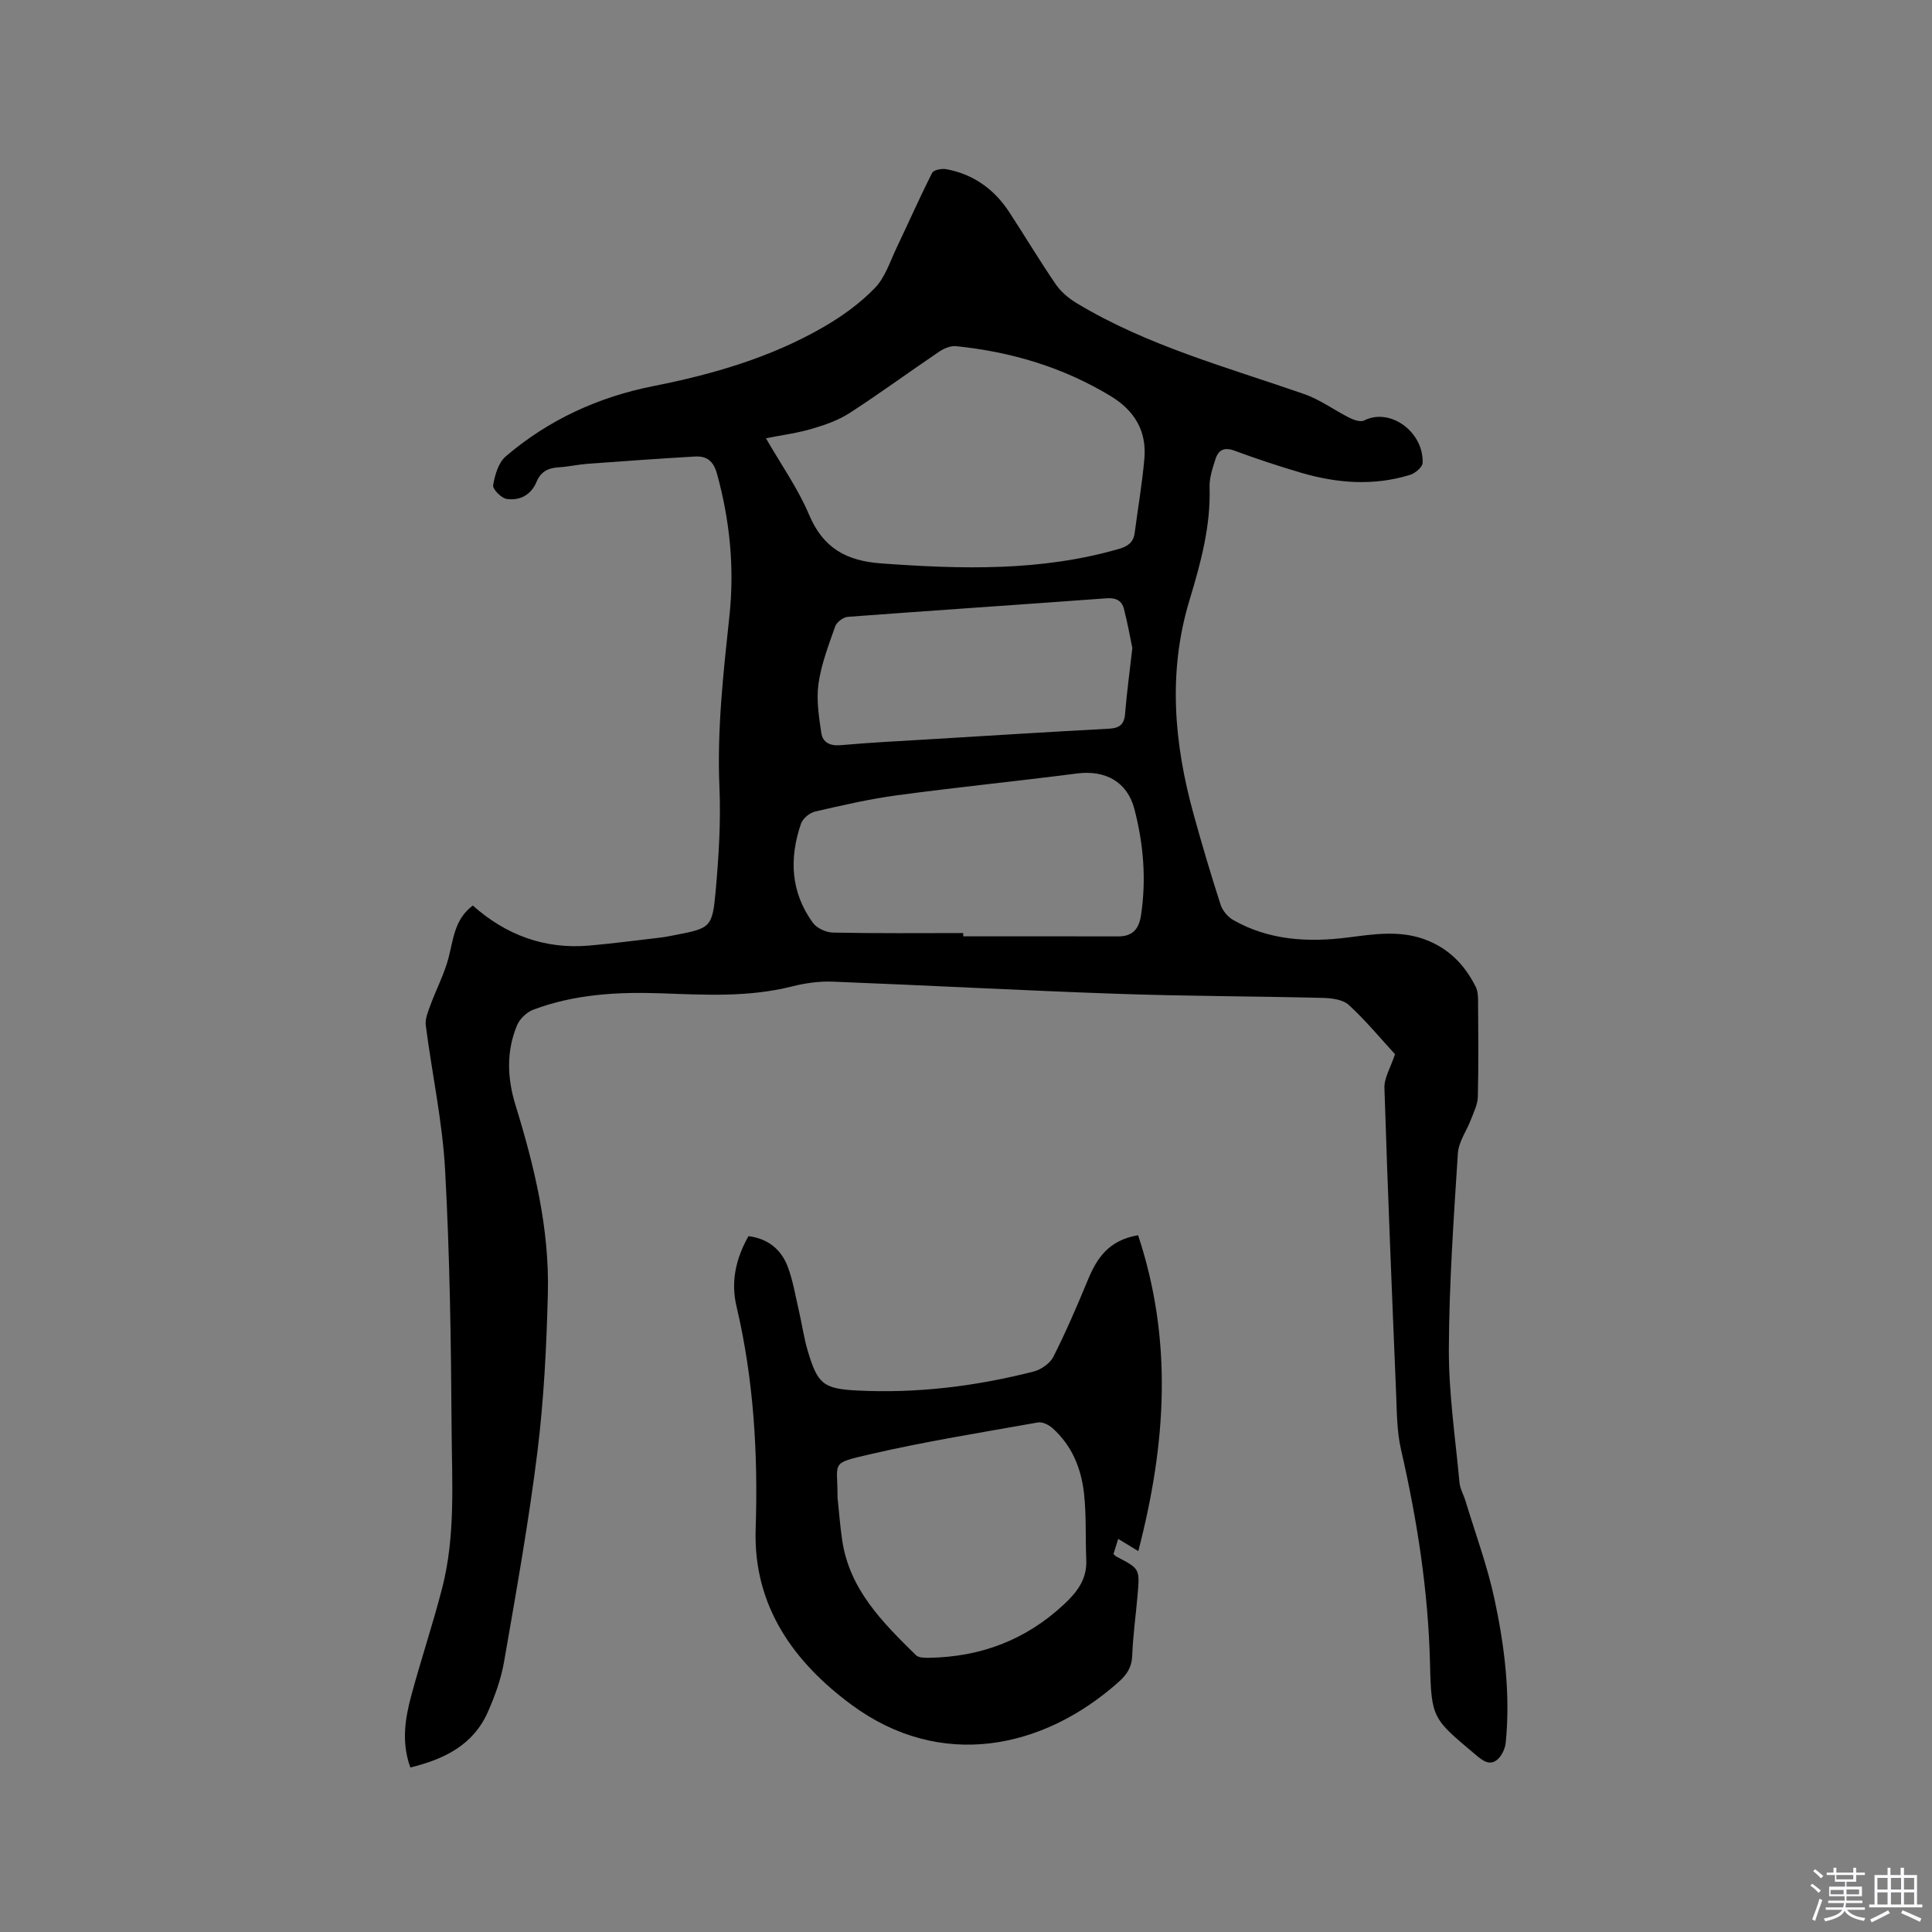 <svg enable-background="new 0 0 400 400" viewBox="0 0 400 400" xmlns="http://www.w3.org/2000/svg"><rect x="0" y="0" width="400" height="400" fill="#808080" stroke="none"/><path d="m374.8 390.4.4-.4c.7.5 1.3 1 1.8 1.4l-.5.5c-.5-.6-1.1-1.1-1.7-1.5zm1 7.3-.6-.3c.5-1.4 1.1-2.8 1.5-4.3.2.1.4.2.6.3-.5 1.3-1 2.8-1.5 4.3zm-.4-10.3.4-.4c.4.3 1 .8 1.7 1.4l-.5.5c-.4-.5-1-1-1.6-1.5zm2.5.3h1.7v-1h.6v1h3.5v-1h.6v1h1.8v.5h-1.8v1.4h-2v1h3.2v2h-3.2v.9h3.3v.5h-3.4c0 .3-.1.6-.1.9h4v.5h-3.7c.7.9 1.9 1.5 3.8 1.7-.1.2-.2.4-.3.6-2.1-.4-3.5-1.1-4-2.1-.4 1-1.8 1.7-4 2.2-.1-.2-.2-.4-.3-.6 2.1-.4 3.4-1 3.8-1.8h-3.4v-.5h3.6c.1-.3.1-.6.2-.9h-3.3v-.5h3.4c0-.3 0-.6 0-.9h-3.2v-2h3.3v-1h-2.1v-1.4h-1.7v-.5zm1.1 3.5v1h2.7c0-.3 0-.4 0-.4 0-.1 0-.2 0-.2 0-.1 0-.2 0-.3h-2.7zm1.2-3v.9h3.5v-.9zm4.7 3h-2.6v.6.4h2.6z" fill="#fbfafc"/><path d="m393.6 386.7h.6v1.5h2.7v6.1h1.1v.6h-11v-.6h1.1v-6.1h2.7v-1.5h.6v1.5h2.1v-1.5zm-2.7 8.8.4.6c-1.2.6-2.5 1.3-3.8 1.9-.1-.2-.2-.4-.3-.6 1.2-.6 2.5-1.2 3.7-1.9zm-2.2-6.7v2.4h2.1v-2.4zm0 3v2.5h2.1v-2.5zm2.8-3v2.4h2.1v-2.4zm0 3v2.5h2.1v-2.5zm6 6.1c-1.4-.7-2.7-1.3-3.9-1.8l.3-.6c1.5.6 2.7 1.2 3.9 1.7zm-1.2-9.1h-2.1v2.4h2.1zm-2.1 3v2.5h2.1v-2.5z" fill="#fbfafc"/><g fill="#010000"><path d="m288.82 218.26c-2.89-3.14-6-6.92-9.58-10.21-1.24-1.14-3.62-1.4-5.49-1.45-14.2-.35-28.41-.35-42.6-.85-19.59-.68-39.17-1.75-58.75-2.51-2.81-.11-5.73.31-8.47 1-8.99 2.27-18.09 1.73-27.19 1.41-8.97-.31-17.82.21-26.29 3.38-1.37.51-2.83 1.88-3.39 3.22-2.26 5.39-2.05 10.97-.35 16.49 3.92 12.71 7.05 25.6 6.72 38.97-.27 10.99-.82 22.03-2.17 32.93-1.8 14.5-4.38 28.9-6.88 43.3-.62 3.61-1.9 7.18-3.39 10.54-3.02 6.8-8.98 9.74-16.03 11.46-1.87-5.14-1.11-10.05.18-14.85 2.01-7.46 4.47-14.79 6.4-22.27 2.79-10.82 2.03-21.93 1.96-32.93-.11-17.91-.37-35.84-1.35-53.72-.55-10.01-2.72-19.92-4-29.9-.17-1.36.5-2.89 1-4.26 1.19-3.23 2.82-6.33 3.7-9.64 1.03-3.87 1.2-8.01 5.04-10.89 6.85 6.1 14.89 9.1 24.14 8.29 4.85-.43 9.68-1.06 14.52-1.63 1.05-.12 2.09-.32 3.13-.53 7.41-1.43 7.81-1.54 8.49-9.13.64-7.15 1.09-14.38.78-21.54-.51-11.94.82-23.7 2.08-35.51 1.05-9.9.08-19.65-2.57-29.29-.75-2.72-2.13-3.76-4.6-3.62-7.4.43-14.79.96-22.18 1.5-2 .15-3.99.61-5.99.73-2.2.13-3.73.88-4.63 3.06-1.1 2.65-3.46 3.9-6.16 3.49-1.11-.17-2.93-2.02-2.8-2.83.35-2.11 1.09-4.68 2.6-5.97 8.86-7.59 19.22-12.32 30.65-14.58 12.33-2.44 24.3-5.93 35.23-12.26 3.81-2.21 7.52-4.89 10.56-8.04 2.15-2.22 3.17-5.57 4.56-8.47 2.45-5.12 4.73-10.32 7.3-15.37.31-.61 2-.92 2.94-.75 5.6 1.04 9.91 4.15 13.01 8.88 3.25 4.97 6.29 10.07 9.64 14.96 1.08 1.57 2.7 2.92 4.34 3.91 14.67 8.83 31.1 13.24 47.09 18.81 3.31 1.15 6.24 3.35 9.41 4.93.89.44 2.26.91 2.99.54 5.34-2.73 12.34 2.31 12.12 8.77-.03.88-1.53 2.15-2.58 2.48-7.53 2.33-15.09 1.76-22.54-.42-4.67-1.37-9.3-2.91-13.86-4.59-2.11-.78-3.31-.12-3.9 1.73-.61 1.9-1.29 3.91-1.23 5.85.25 8.1-1.85 15.74-4.15 23.35-4.53 14.93-3.21 29.75.88 44.49 1.72 6.22 3.56 12.42 5.54 18.56.4 1.25 1.51 2.57 2.66 3.22 7.43 4.21 15.52 4.64 23.76 3.59 5.27-.67 10.49-1.51 15.71.35 4.98 1.78 8.39 5.24 10.7 9.86.44.89.49 2.03.49 3.06.04 6.58.11 13.15-.05 19.73-.04 1.57-.83 3.14-1.41 4.66-.89 2.35-2.56 4.62-2.72 7-.87 13.53-1.82 27.08-1.87 40.62-.03 9.18 1.35 18.37 2.2 27.55.12 1.31.86 2.55 1.25 3.85 2.05 6.76 4.52 13.43 6 20.32 2.09 9.74 3.31 19.67 2.33 29.68-.12 1.25-.83 2.78-1.77 3.56-1.6 1.32-3.04.17-4.43-1-8.92-7.5-9.21-7.48-9.48-18.88-.36-15.02-2.65-29.71-6-44.31-.87-3.78-.86-7.78-1.02-11.69-.88-21.08-1.75-42.17-2.42-63.25-.05-2.06 1.29-4.19 2.19-6.94zm-130.24-127.52c3.16 5.5 6.64 10.4 8.92 15.81 2.92 6.92 7.69 9.57 14.96 10.1 16.57 1.2 33 1.67 49.19-3 1.84-.53 3.01-1.34 3.27-3.29.67-5.13 1.56-10.25 2.01-15.4.5-5.7-2.01-9.93-6.94-12.93-9.88-6-20.63-9.19-32.04-10.36-1.11-.11-2.47.45-3.45 1.1-6.23 4.21-12.3 8.67-18.61 12.75-2.32 1.5-5.07 2.46-7.74 3.24-3 .9-6.15 1.3-9.57 1.98zm40.85 102.44v.68c10.69 0 21.38-.02 32.07.01 2.98.01 4.29-1.5 4.73-4.35 1.13-7.46.52-14.8-1.37-22.03-1.47-5.62-6.02-8.11-11.87-7.35-12.38 1.59-24.8 2.84-37.16 4.5-5.74.77-11.42 2.08-17.07 3.38-1.13.26-2.55 1.44-2.92 2.51-2.48 7.2-2.14 14.23 2.47 20.54.81 1.11 2.72 1.98 4.14 2.01 8.99.19 17.99.1 26.98.1zm35.01-59.02c-.45-2.14-.98-5.15-1.74-8.09-.44-1.71-1.63-2.34-3.59-2.2-17.86 1.32-35.72 2.5-53.58 3.84-.94.07-2.3 1.09-2.61 1.97-1.37 3.89-2.88 7.82-3.46 11.86-.47 3.33.08 6.87.59 10.25.29 1.94 1.83 2.69 4.03 2.49 6.01-.54 12.05-.84 18.07-1.2 12.48-.76 24.95-1.54 37.44-2.21 2.18-.12 3.18-.85 3.35-3.13.33-4.21.92-8.41 1.5-13.58z"/><path d="m235.63 255.74c7.23 21.77 5.82 43.2.04 65.4-1.69-1.03-2.72-1.66-4.16-2.53-.35 1.12-.67 2.14-.98 3.15.31.26.45.43.63.52 4.81 2.51 4.83 2.51 4.37 7.88-.36 4.22-.96 8.43-1.12 12.66-.09 2.37-1.11 3.89-2.76 5.37-15.77 14.08-36.97 18.32-55.32 4.79-11.68-8.61-20.41-20.2-19.88-36.42.51-15.49-.39-30.94-3.97-46.12-1.2-5.08-.14-9.85 2.48-14.51 3.99.5 6.74 2.7 8.1 6.25 1.12 2.93 1.62 6.11 2.34 9.19.65 2.78 1.03 5.63 1.85 8.36 2.03 6.78 3.17 7.8 10.21 8.16 12.36.63 24.54-.87 36.51-3.92 1.56-.4 3.41-1.67 4.11-3.05 2.61-5.16 4.91-10.5 7.12-15.85 1.86-4.5 4.25-8.28 10.43-9.33zm-62.23 54.28c.31 2.94.53 5.9.96 8.83 1.49 10.23 8.38 17.06 15.28 23.84.55.54 1.77.55 2.68.54 10.7-.17 20.04-3.67 27.95-11.05 2.78-2.59 4.79-5.24 4.63-9.2-.19-4.54.03-9.11-.45-13.61-.55-5.26-2.48-10.08-6.57-13.71-.76-.68-2.07-1.32-2.97-1.16-11.66 2.08-23.38 3.94-34.91 6.62-8.29 1.93-6.54 1.49-6.6 8.9z"/></g></svg>